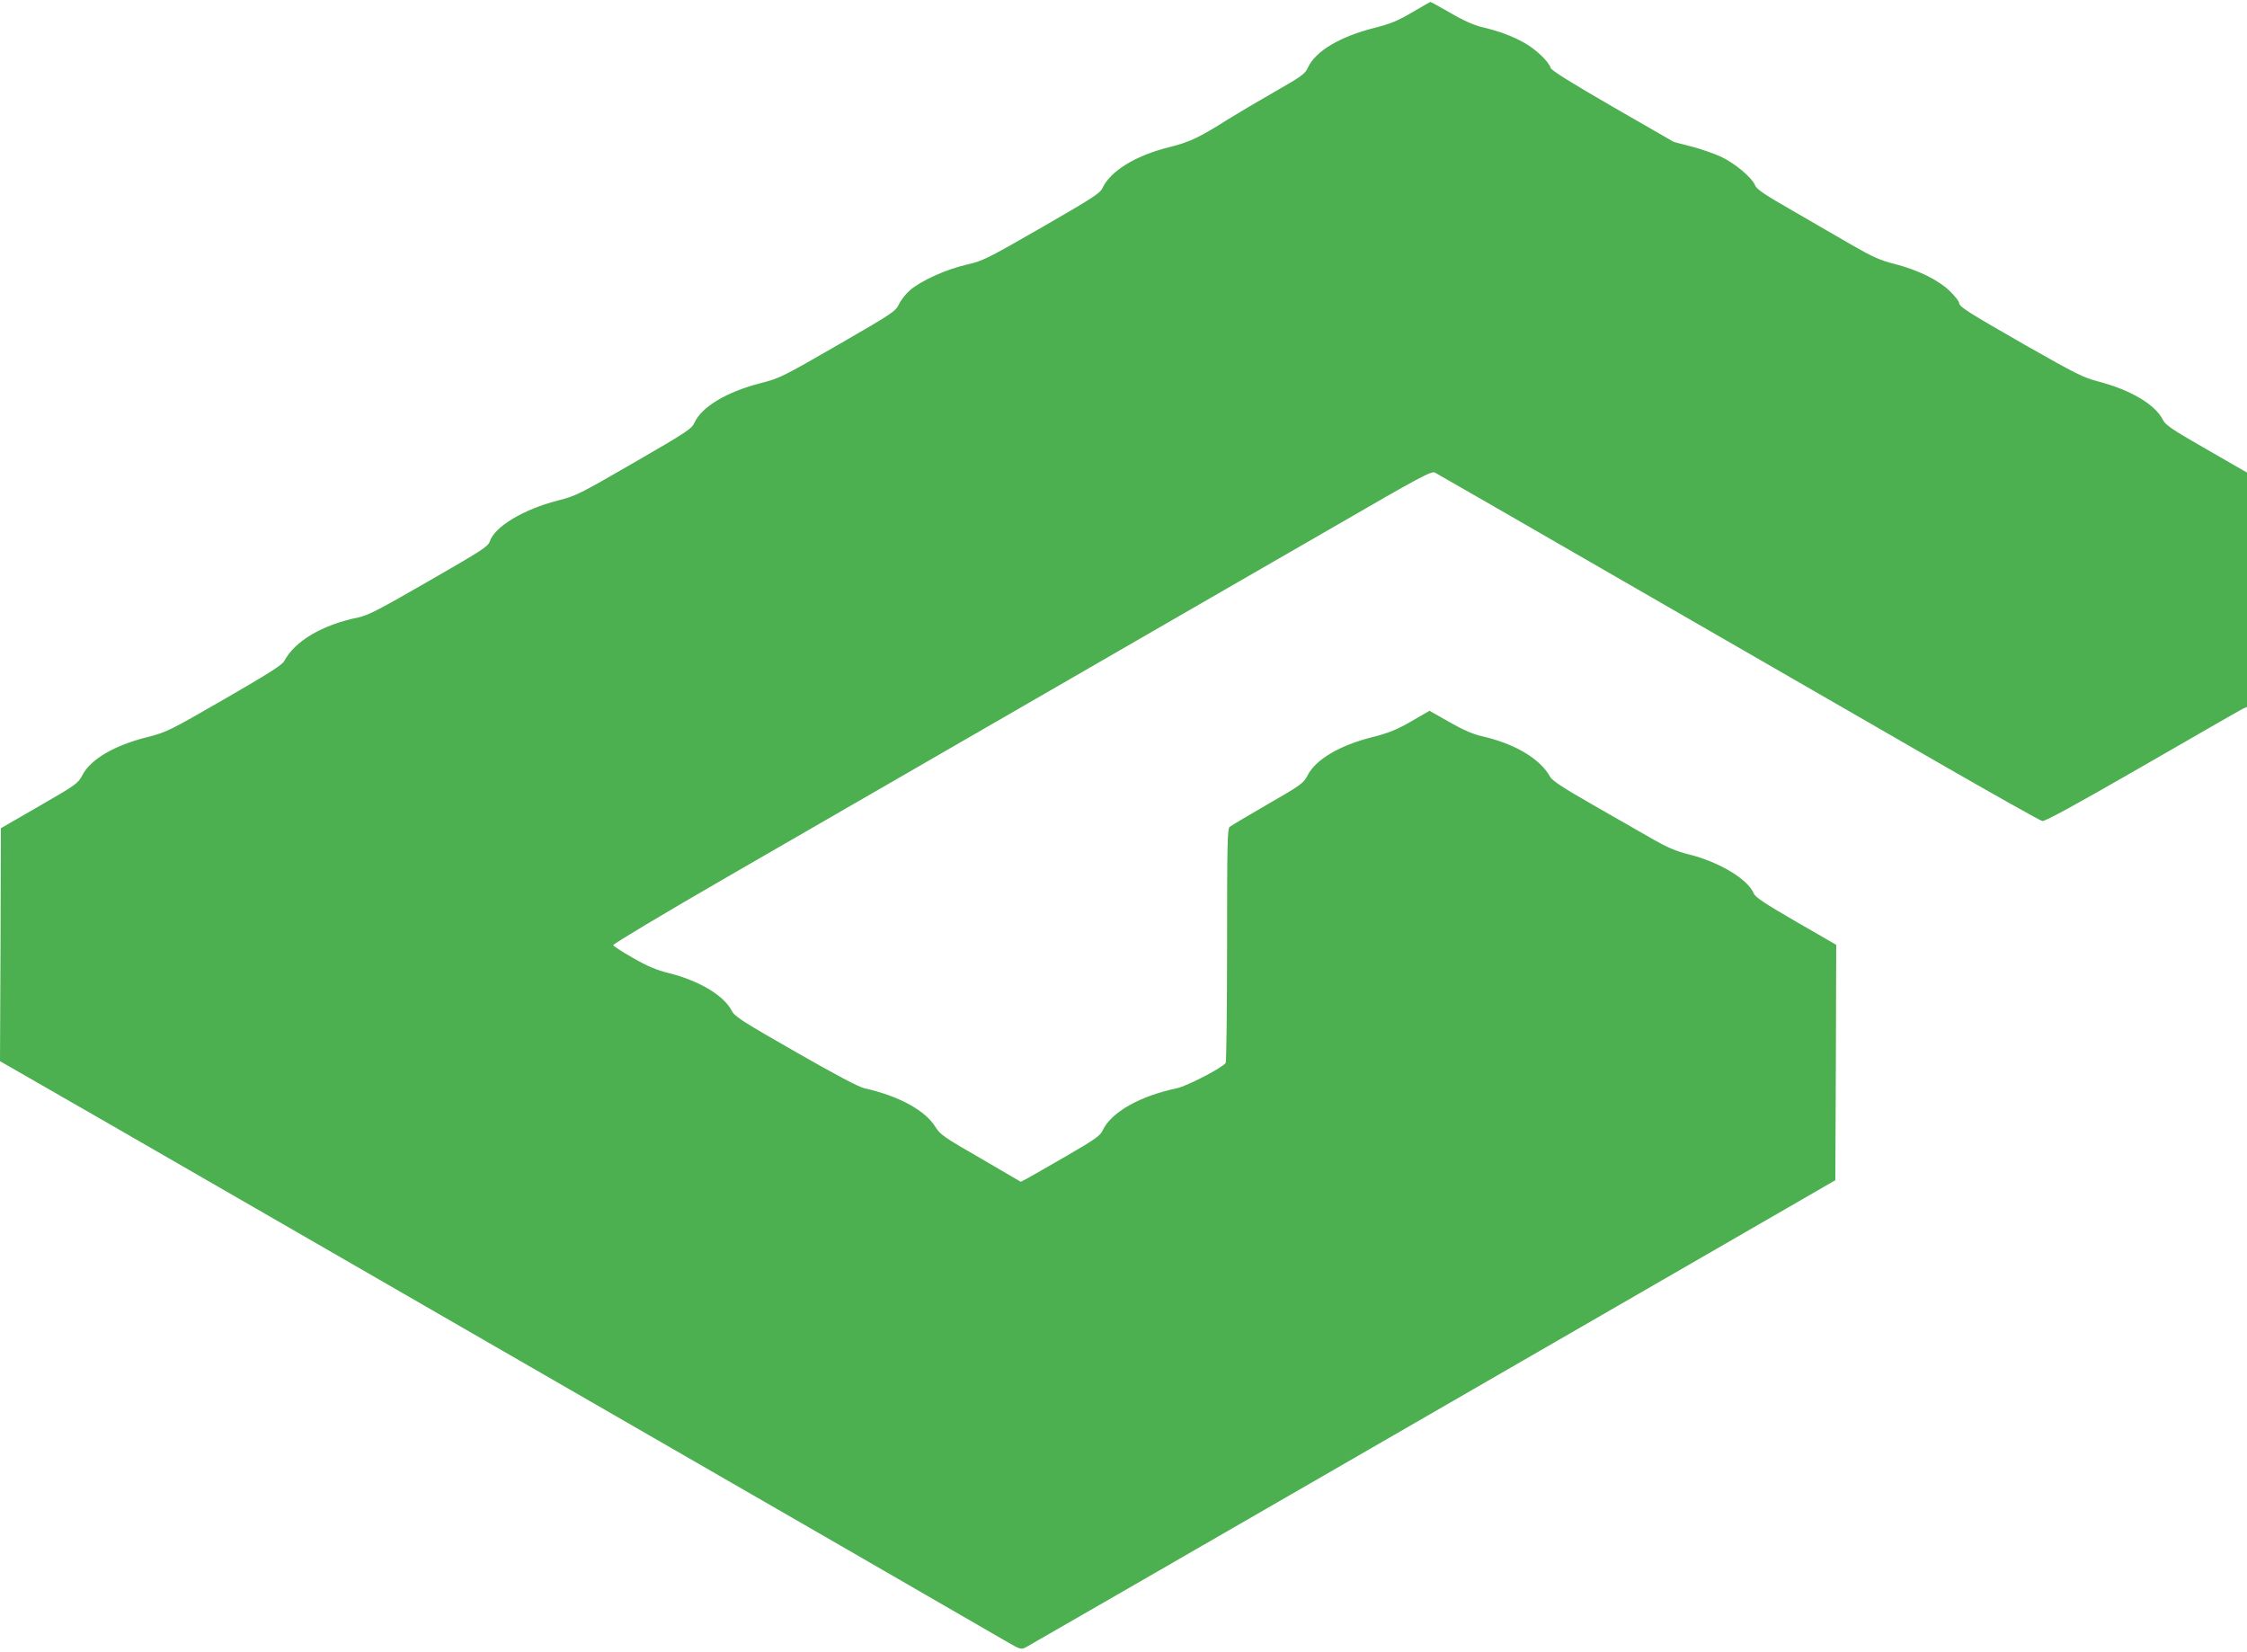 <?xml version="1.0" standalone="no"?>
<!DOCTYPE svg PUBLIC "-//W3C//DTD SVG 20010904//EN"
 "http://www.w3.org/TR/2001/REC-SVG-20010904/DTD/svg10.dtd">
<svg version="1.0" xmlns="http://www.w3.org/2000/svg"
 width="1280pt" height="941pt" viewBox="0 0 1280 941"
 preserveAspectRatio="xMidYMid meet">
<g transform="translate(0,941) scale(0.1,-0.1)"
fill="#4caf50" stroke="none">
<path d="M8045 9340 c-82 -48 -121 -65 -216 -89 -194 -49 -333 -131 -377 -223
-18 -40 -34 -51 -193 -142 -96 -55 -214 -125 -264 -156 -166 -105 -217 -129
-337 -159 -189 -47 -331 -135 -376 -229 -15 -33 -49 -55 -347 -227 -317 -182
-335 -191 -430 -213 -115 -26 -259 -91 -322 -146 -23 -20 -51 -55 -62 -79 -20
-41 -36 -52 -348 -232 -314 -181 -332 -190 -438 -217 -195 -50 -338 -135 -379
-226 -16 -35 -43 -53 -344 -227 -313 -181 -331 -190 -437 -217 -194 -50 -357
-148 -385 -232 -9 -29 -45 -52 -346 -225 -283 -163 -346 -196 -402 -208 -206
-42 -362 -134 -423 -249 -12 -22 -89 -71 -340 -216 -316 -182 -328 -188 -440
-217 -188 -47 -323 -126 -370 -217 -24 -46 -34 -54 -244 -175 l-220 -127 -2
-663 -3 -664 573 -329 c314 -181 817 -471 1117 -644 300 -173 826 -477 1170
-675 1285 -740 2778 -1602 2865 -1653 88 -51 90 -52 120 -37 16 9 800 460
1740 1003 941 543 1971 1138 2290 1322 l580 335 3 671 2 670 -229 132 c-181
105 -232 139 -241 161 -34 81 -196 179 -370 222 -72 18 -123 40 -200 84 -58
33 -210 120 -339 194 -173 99 -239 142 -250 163 -58 104 -201 190 -393 233
-48 11 -105 36 -182 80 l-113 64 -105 -61 c-84 -48 -127 -65 -220 -89 -188
-47 -322 -127 -369 -217 -24 -46 -34 -54 -227 -165 -111 -64 -208 -122 -217
-129 -13 -11 -15 -92 -15 -674 0 -363 -4 -666 -8 -671 -19 -28 -221 -132 -277
-144 -211 -44 -374 -136 -423 -239 -15 -32 -42 -51 -202 -144 -102 -59 -203
-117 -225 -129 l-40 -21 -228 133 c-211 121 -231 136 -259 180 -57 94 -211
177 -402 219 -33 7 -165 77 -394 208 -304 174 -346 201 -363 233 -44 87 -183
171 -356 215 -74 18 -125 40 -207 87 -60 34 -111 67 -113 73 -2 6 292 182 654
391 362 209 1171 676 1798 1038 627 362 1380 797 1674 966 469 272 536 307
555 297 11 -6 530 -304 1151 -663 622 -358 1390 -801 1709 -985 318 -183 588
-335 600 -337 15 -3 189 92 571 312 302 174 559 322 572 328 l23 10 0 668 0
667 -231 133 c-199 114 -233 137 -249 169 -44 86 -182 168 -364 216 -89 23
-130 44 -415 206 -336 192 -381 221 -381 243 0 8 -23 37 -50 64 -64 64 -183
123 -316 157 -81 20 -124 39 -239 105 -77 45 -231 133 -342 198 -154 88 -205
122 -214 143 -19 47 -115 127 -195 165 -42 19 -119 46 -171 59 -52 13 -98 25
-101 27 -4 2 -161 93 -349 201 -232 134 -344 204 -349 218 -11 37 -86 108
-149 143 -70 40 -150 69 -245 91 -42 10 -104 37 -177 80 -62 35 -113 64 -115
63 -2 0 -48 -27 -103 -59z"/>
</g>
</svg>
